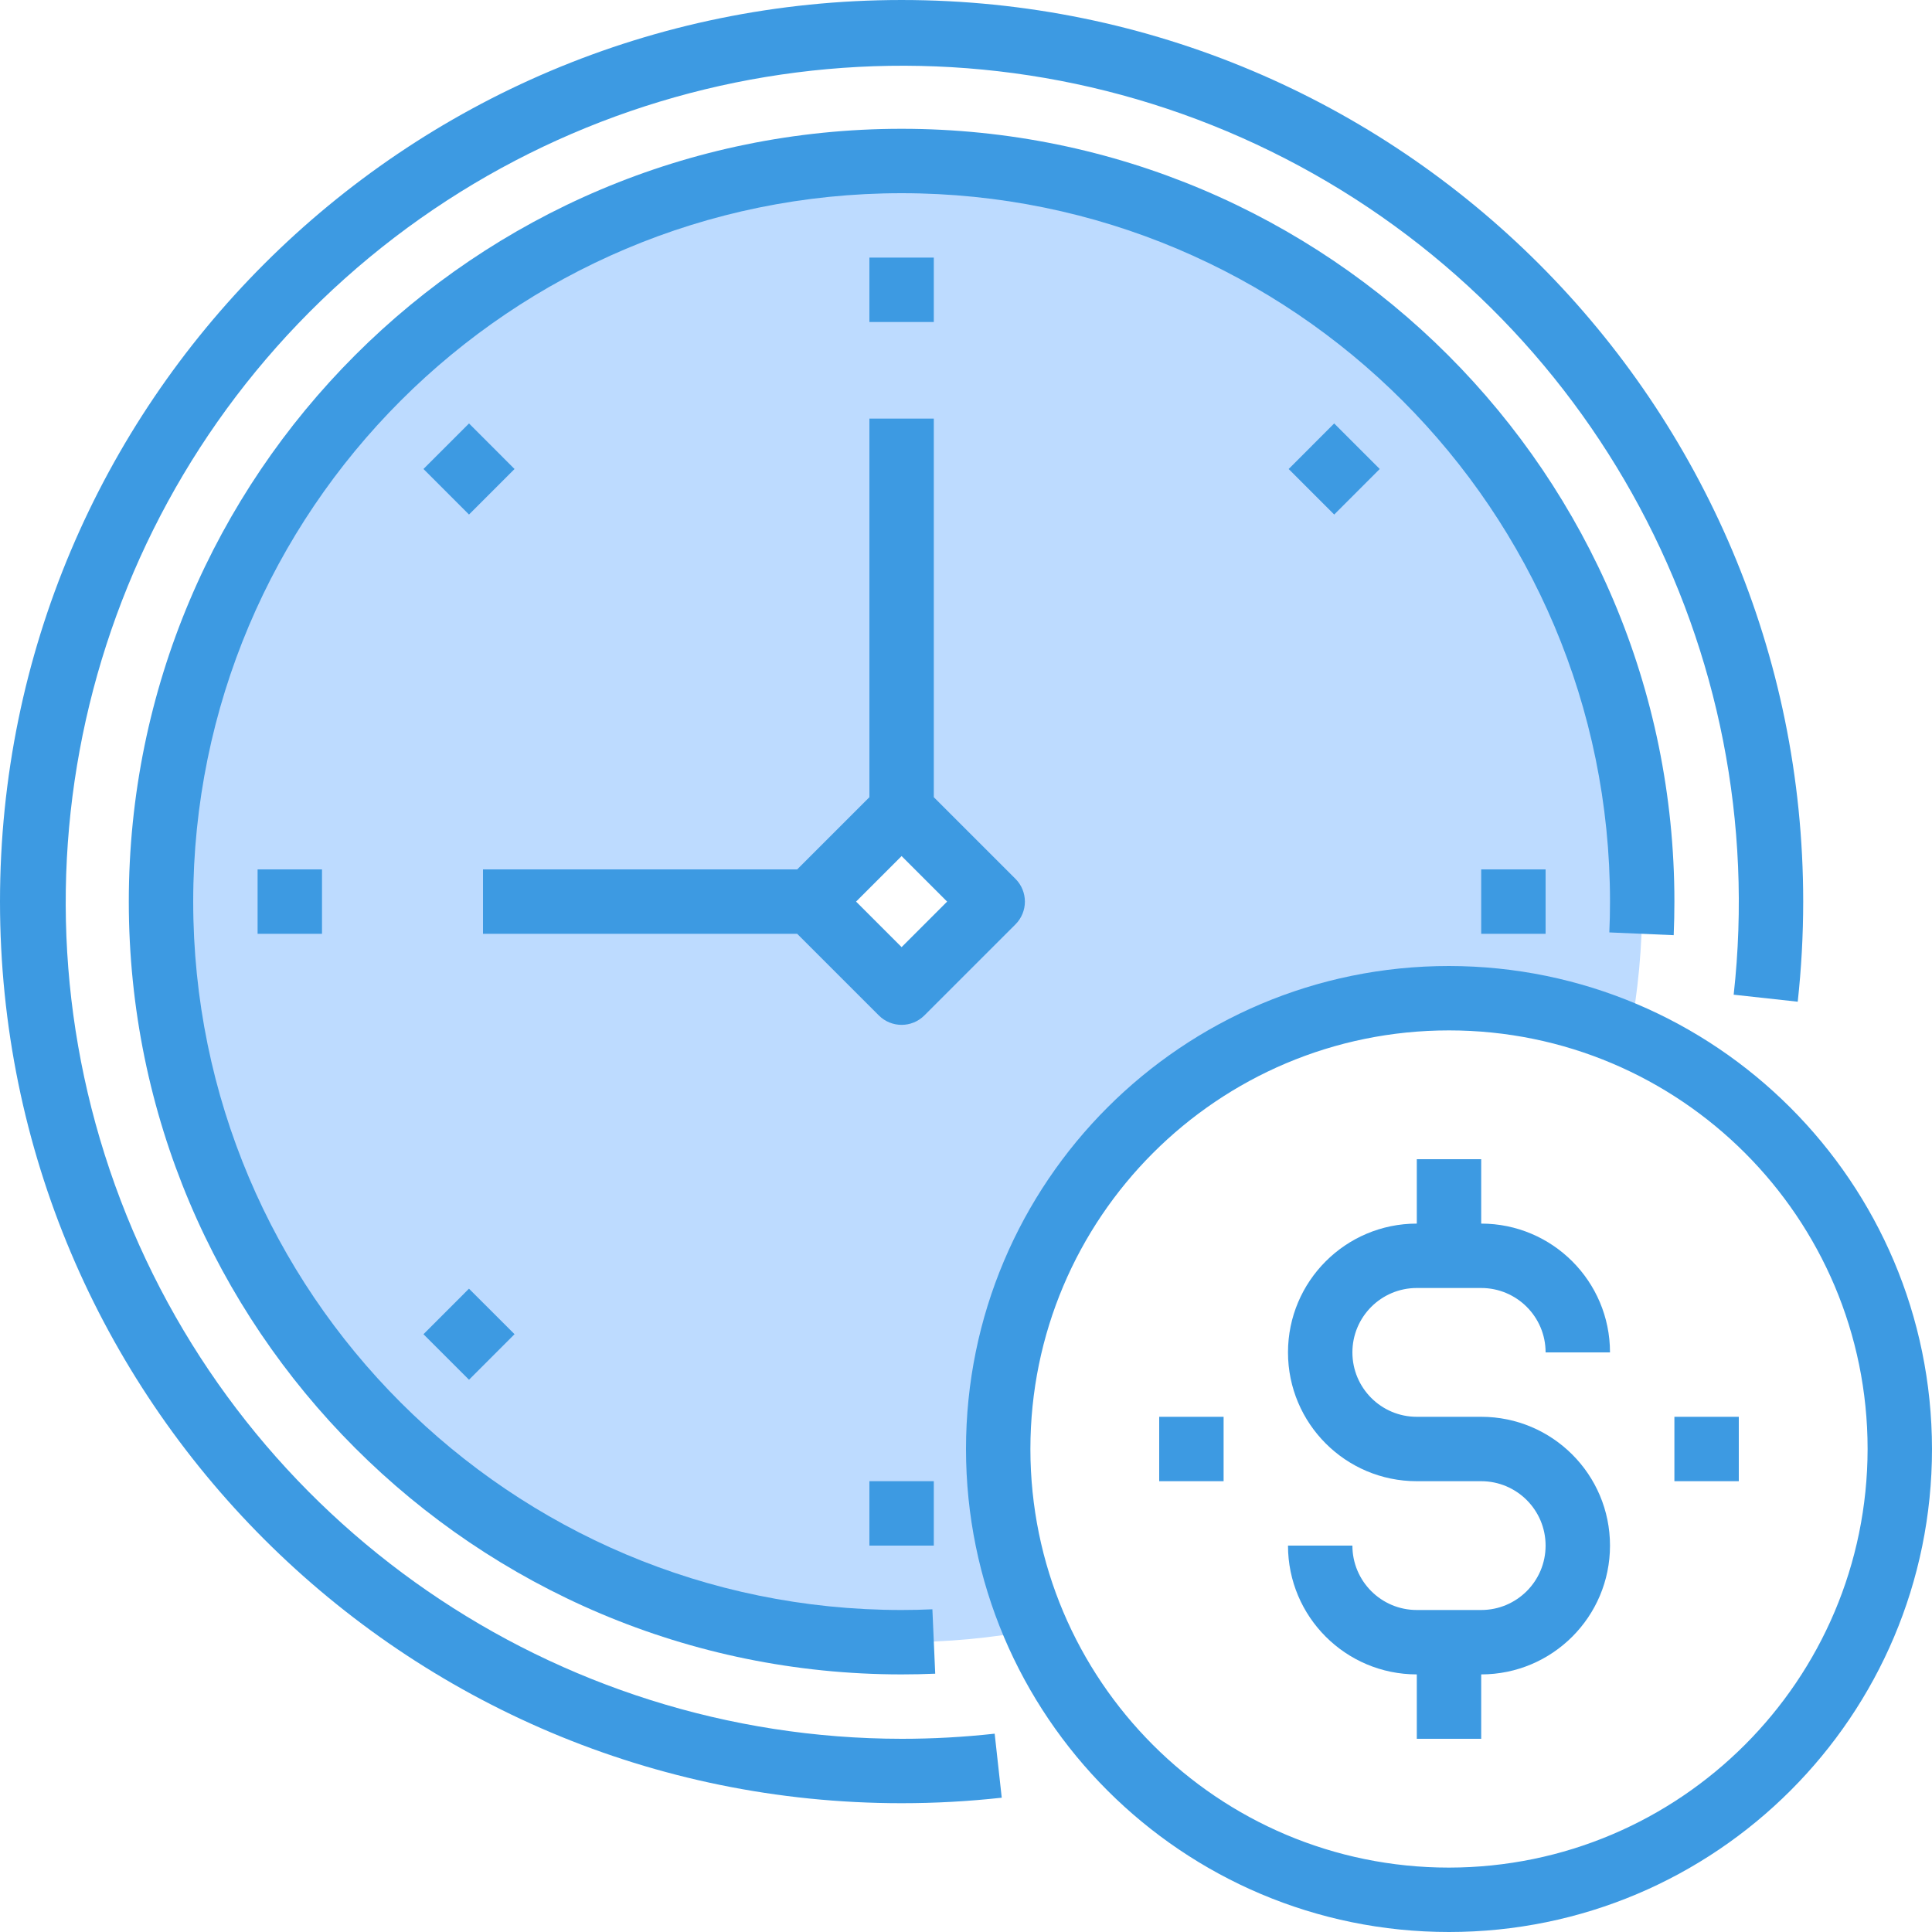 <svg xmlns="http://www.w3.org/2000/svg" height="480pt" viewBox="0 0 480 480" width="480pt"><path d="m201.359 224 22.641 22.641 22.641-22.641-22.641-22.641zm22.641-184c101.621 0 184 82.379 184 184 .02 11.219-1.023 22.418-3.121 33.441-14.133-6.25-29.422-9.469-44.879-9.441-61.855 0-112 50.145-112 112-.027 15.457 3.191 30.746 9.441 44.879-11.023 2.098-22.223 3.141-33.441 3.121-101.621 0-184-82.379-184-184s82.379-184 184-184zm0 0" fill="#bddbff"></path><g fill="#3d9ae2"><path d="m224 432c-86.145-.07-163.312-53.273-194.016-133.758-30.703-80.488-8.57-171.57 55.641-228.996 64.215-57.422 157.195-69.281 233.766-29.812 76.566 39.465 120.855 122.078 111.336 207.695l15.914 1.742c.902-8.258 1.355-16.562 1.359-24.871 0-123.711-100.289-224-224-224s-224 100.289-224 224 100.289 224 224 224c8.312 0 16.617-.457 24.879-1.367l-1.758-15.906c-7.68.848-15.398 1.273-23.121 1.273zm0 0"></path><path d="m415.824 232.344c.113-2.742.176-5.543.176-8.344 0-106.039-85.961-192-192-192s-192 85.961-192 192 85.961 192 192 192c2.801 0 5.586-.059 8.352-.176l-.703-16c-2.535.117-5.082.176-7.648.176-97.203 0-176-78.797-176-176s78.797-176 176-176 176 78.797 176 176c0 2.559-.055 5.121-.168 7.656zm0 0"></path><path d="m216 64h16v16h-16zm0 0"></path><path d="m105.211 116.516 11.316-11.309 11.309 11.316-11.316 11.312zm0 0"></path><path d="m64 216h16v16h-16zm0 0"></path><path d="m105.207 331.484 11.309-11.316 11.32 11.309-11.312 11.316zm0 0"></path><path d="m216 368h16v16h-16zm0 0"></path><path d="m368 216h16v16h-16zm0 0"></path><path d="m320.164 116.527 11.309-11.32 11.32 11.312-11.312 11.316zm0 0"></path><path d="m254.633 224c0-2.121-.844-4.156-2.344-5.656l-20.289-20.281v-94.062h-16v94.062l-17.945 17.938h-78.055v16h78.055l20.289 20.281c3.125 3.121 8.188 3.121 11.312 0l22.633-22.625c1.5-1.5 2.344-3.535 2.344-5.656zm-30.633 11.312-11.312-11.312 11.312-11.312 11.312 11.312zm0 0"></path><path d="m352 320h16c8.836 0 16 7.164 16 16h16c0-17.672-14.328-32-32-32v-16h-16v16c-17.672 0-32 14.328-32 32s14.328 32 32 32h16c8.836 0 16 7.164 16 16s-7.164 16-16 16h-16c-8.836 0-16-7.164-16-16h-16c0 17.672 14.328 32 32 32v16h16v-16c17.672 0 32-14.328 32-32s-14.328-32-32-32h-16c-8.836 0-16-7.164-16-16s7.164-16 16-16zm0 0"></path><path d="m416 352h16v16h-16zm0 0"></path><path d="m288 352h16v16h-16zm0 0"></path><path d="m360 240c-66.273 0-120 53.727-120 120s53.727 120 120 120 120-53.727 120-120c-.074-66.242-53.758-119.926-120-120zm0 224c-57.438 0-104-46.562-104-104s46.562-104 104-104 104 46.562 104 104c-.066 57.41-46.59 103.934-104 104zm0 0"></path></g></svg>